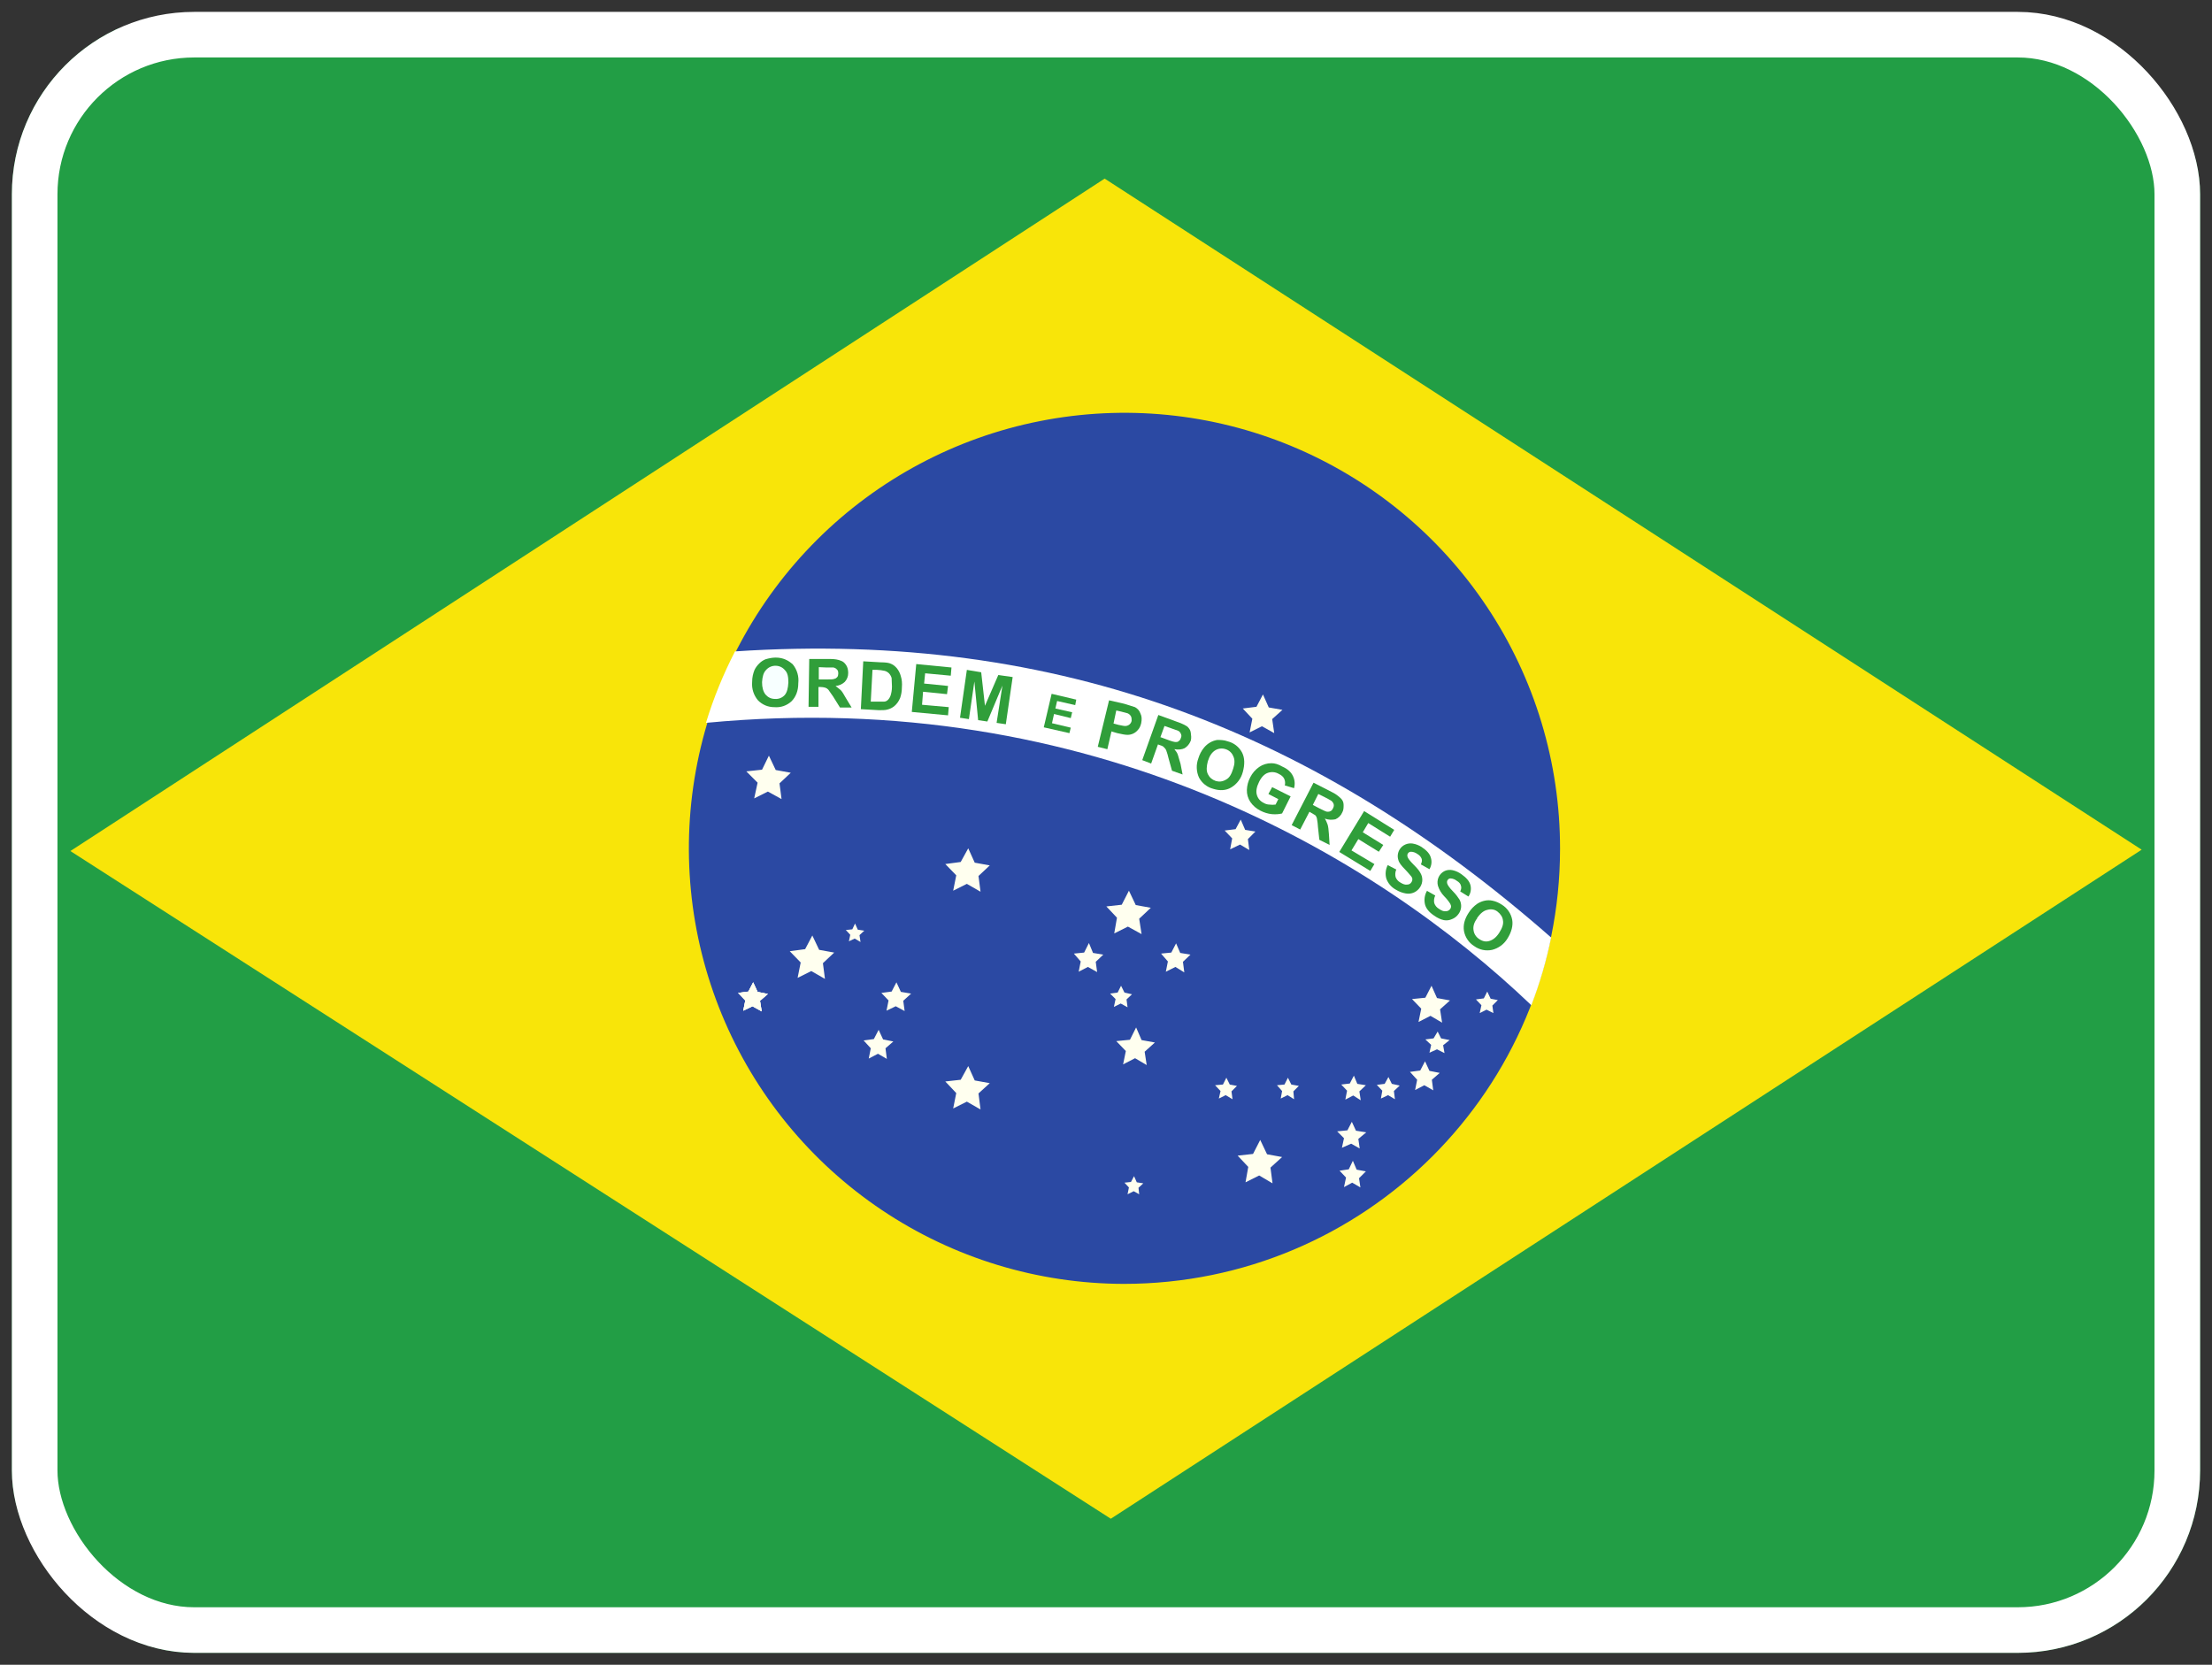 <svg xmlns="http://www.w3.org/2000/svg" width="93" height="70" viewBox="0 0 93 70" fill="none">
    <rect x="0" y="0" width="93" height="70" fill="#333333" stroke="none"/>
    <g clip-path="url(#clip0_534_7772)">
        <path fill-rule="evenodd" clip-rule="evenodd" d="M0.501 1.185H92.501V70.185H0.501V1.185Z" fill="#229E45"/>
        <path fill-rule="evenodd" clip-rule="evenodd" d="M46.702 63.86L90.043 35.728L46.443 7.51L2.959 35.785L46.702 63.86Z" fill="#F8E509"/>
        <path fill-rule="evenodd" clip-rule="evenodd" d="M65.59 35.685C65.59 45.791 57.382 53.985 47.248 53.985C43.626 53.979 40.088 52.9 37.08 50.883C34.071 48.867 31.729 46.004 30.347 42.656C28.966 39.309 28.608 35.627 29.319 32.075C30.03 28.524 31.778 25.264 34.342 22.706C36.906 20.148 40.17 18.408 43.723 17.706C47.276 17.003 50.957 17.369 54.301 18.758C57.646 20.148 60.504 22.497 62.513 25.51C64.522 28.523 65.593 32.064 65.59 35.685Z" fill="#2B49A3"/>
        <path fill-rule="evenodd" clip-rule="evenodd" d="M41.225 46.652L40.65 46.322L40.075 46.609L40.204 45.962L39.744 45.474L40.391 45.402L40.708 44.827L40.981 45.431L41.613 45.545L41.139 45.977M53.501 49.757L52.941 49.427L52.366 49.714L52.481 49.067L52.035 48.593L52.682 48.521L52.984 47.932L53.271 48.535L53.904 48.651L53.415 49.096M48.211 44.784L47.722 44.496L47.219 44.755L47.334 44.194L46.932 43.777L47.507 43.72L47.766 43.202L47.996 43.734L48.556 43.835L48.125 44.223M60.631 43.001L60.142 42.714L59.639 42.972L59.754 42.412L59.366 42.009L59.927 41.952L60.186 41.449L60.416 41.966L60.962 42.067L60.545 42.441M47.996 39.278L47.421 38.962L46.846 39.249L46.961 38.588L46.515 38.114L47.162 38.042L47.464 37.452L47.751 38.056L48.384 38.171L47.895 38.631M32.859 33.6L32.284 33.284L31.709 33.571L31.852 32.91L31.378 32.435L32.039 32.364L32.327 31.774L32.614 32.378L33.247 32.493L32.773 32.939M34.684 41.161L34.109 40.831L33.534 41.118L33.664 40.471L33.204 39.997L33.851 39.91L34.153 39.336L34.44 39.939L35.072 40.054L34.598 40.5M53.573 30.826L53.056 30.538L52.538 30.797L52.653 30.222L52.251 29.791L52.826 29.719L53.099 29.201L53.343 29.747L53.918 29.848L53.487 30.236M52.524 35.742L52.136 35.512L51.719 35.713L51.805 35.253L51.489 34.922L51.949 34.865L52.164 34.462L52.351 34.894L52.782 34.965L52.466 35.282M32.025 42.527L31.637 42.311L31.249 42.498L31.335 42.067L31.033 41.751L31.464 41.693L31.666 41.305L31.852 41.707L32.284 41.794L31.953 42.081M60.732 44.281L60.416 44.122L60.099 44.266L60.171 43.935L59.927 43.706L60.272 43.662L60.444 43.375L60.588 43.662L60.947 43.734L60.674 43.95" fill="#FFFFEF"/>
        <path fill-rule="evenodd" clip-rule="evenodd" d="M32.025 42.528L31.637 42.313L31.249 42.499L31.335 42.068L31.033 41.752L31.464 41.694L31.666 41.306L31.852 41.709L32.284 41.795L31.953 42.083" fill="#FFFFEF"/>
        <path fill-rule="evenodd" clip-rule="evenodd" d="M32.025 42.527L31.637 42.311L31.249 42.498L31.335 42.067L31.033 41.751L31.464 41.693L31.666 41.305L31.852 41.707L32.284 41.794L31.953 42.081M38.034 42.512L37.66 42.311L37.272 42.498L37.358 42.067L37.056 41.751L37.487 41.693L37.689 41.305L37.876 41.707L38.307 41.779L37.976 42.081M37.286 44.525L36.913 44.309L36.524 44.511L36.611 44.079L36.309 43.749L36.74 43.691L36.941 43.303L37.128 43.706L37.559 43.792L37.229 44.079M49.792 40.888L49.419 40.658L49.016 40.859L49.102 40.428L48.815 40.097L49.246 40.054L49.447 39.666L49.62 40.069L50.051 40.141L49.735 40.442M46.127 40.874L45.739 40.658L45.351 40.859L45.437 40.428L45.149 40.097L45.581 40.054L45.782 39.652L45.954 40.069L46.386 40.141L46.069 40.442M36.179 39.609L35.935 39.465L35.691 39.58L35.748 39.307L35.561 39.105L35.834 39.077L35.949 38.832L36.064 39.091L36.337 39.134L36.136 39.321M60.258 45.847L59.884 45.632L59.496 45.833L59.582 45.402L59.28 45.071L59.711 45.014L59.913 44.626L60.099 45.028L60.531 45.114L60.2 45.402M57.21 46.264L56.894 46.063L56.563 46.236L56.635 45.862L56.391 45.603L56.75 45.56L56.922 45.229L57.066 45.574L57.426 45.632L57.153 45.891M58.648 46.221L58.36 46.049L58.058 46.192L58.116 45.862L57.886 45.617L58.216 45.574L58.374 45.287L58.518 45.574L58.849 45.646L58.604 45.876M62.788 42.599L62.5 42.455L62.212 42.599L62.284 42.268L62.054 42.024L62.385 41.98L62.529 41.693L62.672 41.995L62.974 42.052L62.744 42.282M57.167 48.291L56.807 48.09L56.419 48.262L56.506 47.86L56.218 47.572L56.649 47.529L56.836 47.17L57.009 47.544L57.44 47.615L57.109 47.889M57.196 49.93L56.851 49.729L56.506 49.916L56.592 49.513L56.319 49.226L56.707 49.168L56.879 48.809L57.038 49.182L57.426 49.254L57.138 49.542M54.407 46.221L54.134 46.049L53.846 46.192L53.904 45.876L53.688 45.632L54.004 45.603L54.148 45.316L54.292 45.603L54.608 45.66L54.378 45.891M51.819 46.221L51.532 46.049L51.244 46.192L51.316 45.876L51.086 45.632L51.417 45.603L51.561 45.316L51.704 45.603L52.006 45.66L51.776 45.891M47.406 42.354L47.119 42.196L46.831 42.34L46.903 42.009L46.673 41.779L46.989 41.736L47.133 41.449L47.277 41.736L47.593 41.808L47.363 42.024M47.895 50.217L47.665 50.088L47.406 50.217L47.464 49.93L47.277 49.729L47.55 49.7L47.679 49.456L47.794 49.714L48.068 49.757L47.866 49.944M41.225 37.495L40.65 37.165L40.075 37.452L40.204 36.806L39.744 36.331L40.391 36.245L40.708 35.67L40.981 36.274L41.613 36.389L41.139 36.834" fill="#FFFFEF"/>
        <path fill-rule="evenodd" clip-rule="evenodd" d="M64.383 42.269C64.739 41.344 65.018 40.392 65.216 39.422C55.47 30.869 44.617 26.485 30.903 27.39C30.406 28.353 29.997 29.358 29.681 30.395C45.925 28.842 57.856 36.03 64.383 42.269Z" fill="white"/>
        <path d="M60.013 37.468L60.343 37.655C60.294 37.753 60.279 37.864 60.3 37.971C60.334 38.075 60.406 38.163 60.501 38.216C60.602 38.288 60.703 38.331 60.789 38.316C60.875 38.316 60.933 38.273 60.976 38.216C61.001 38.177 61.011 38.131 61.005 38.086C60.993 38.033 60.968 37.984 60.933 37.943C60.904 37.899 60.832 37.799 60.717 37.684C60.599 37.562 60.51 37.414 60.458 37.252C60.422 37.13 60.432 36.999 60.484 36.883C60.537 36.767 60.63 36.673 60.746 36.62C60.85 36.576 60.966 36.566 61.076 36.591C61.212 36.622 61.339 36.681 61.45 36.764C61.651 36.907 61.781 37.051 61.824 37.224C61.844 37.304 61.846 37.388 61.831 37.47C61.817 37.552 61.785 37.63 61.738 37.698L61.393 37.483C61.436 37.396 61.45 37.31 61.421 37.238C61.407 37.166 61.349 37.094 61.249 37.037C61.175 36.977 61.085 36.942 60.99 36.936C60.964 36.935 60.938 36.942 60.915 36.954C60.893 36.967 60.874 36.986 60.861 37.008C60.832 37.051 60.832 37.094 60.846 37.152C60.861 37.209 60.933 37.324 61.076 37.468C61.22 37.612 61.306 37.741 61.364 37.828C61.415 37.922 61.438 38.029 61.431 38.136C61.423 38.243 61.385 38.345 61.321 38.431C61.253 38.529 61.158 38.604 61.048 38.647C60.94 38.697 60.819 38.712 60.703 38.69C60.573 38.661 60.444 38.604 60.3 38.503C60.084 38.359 59.955 38.201 59.912 38.029C59.865 37.833 59.896 37.627 59.998 37.454L60.013 37.468ZM58.345 36.376L58.705 36.562C58.66 36.662 58.65 36.773 58.676 36.879C58.712 36.977 58.784 37.059 58.877 37.109C58.992 37.181 59.078 37.209 59.164 37.195C59.251 37.195 59.308 37.152 59.351 37.08C59.373 37.046 59.383 37.005 59.38 36.965C59.38 36.922 59.351 36.864 59.308 36.821C59.235 36.732 59.158 36.646 59.078 36.562C58.92 36.404 58.819 36.275 58.791 36.16C58.767 36.086 58.76 36.008 58.77 35.931C58.78 35.854 58.807 35.78 58.848 35.714C58.903 35.626 58.983 35.556 59.078 35.513C59.177 35.468 59.287 35.453 59.395 35.47C59.527 35.492 59.654 35.541 59.768 35.614C59.984 35.758 60.113 35.901 60.156 36.059C60.182 36.14 60.191 36.226 60.181 36.31C60.171 36.394 60.143 36.476 60.099 36.548L59.739 36.347C59.783 36.246 59.797 36.174 59.768 36.102C59.739 36.031 59.682 35.959 59.581 35.901C59.502 35.844 59.406 35.814 59.308 35.815C59.285 35.817 59.262 35.824 59.242 35.837C59.222 35.849 59.205 35.866 59.193 35.887C59.164 35.93 59.164 35.973 59.179 36.031C59.193 36.088 59.279 36.203 59.423 36.347C59.567 36.491 59.668 36.606 59.711 36.692C59.768 36.782 59.799 36.887 59.799 36.994C59.799 37.101 59.768 37.205 59.711 37.296C59.649 37.396 59.559 37.476 59.452 37.526C59.344 37.575 59.224 37.59 59.107 37.569C58.959 37.544 58.817 37.49 58.69 37.411C58.504 37.312 58.361 37.148 58.288 36.951C58.232 36.759 58.253 36.553 58.345 36.376ZM56.304 35.829L57.353 34.104L58.618 34.895L58.446 35.182L57.526 34.608L57.296 34.996L58.158 35.528L57.971 35.815L57.109 35.283L56.821 35.758L57.785 36.333L57.612 36.62L56.318 35.829H56.304ZM53.328 33.386L53.486 33.098L54.263 33.486L53.903 34.205C53.788 34.234 53.645 34.248 53.472 34.234C53.306 34.215 53.145 34.167 52.998 34.09C52.824 34.005 52.675 33.876 52.566 33.716C52.468 33.567 52.417 33.392 52.423 33.213C52.43 33.027 52.479 32.845 52.566 32.681C52.653 32.508 52.781 32.36 52.94 32.25C53.092 32.145 53.273 32.09 53.458 32.092C53.601 32.092 53.745 32.135 53.918 32.236C54.148 32.336 54.291 32.48 54.363 32.638C54.438 32.795 54.453 32.974 54.406 33.141L54.018 33.026C54.042 32.93 54.032 32.828 53.989 32.739C53.946 32.653 53.874 32.595 53.76 32.538C53.692 32.499 53.618 32.476 53.541 32.468C53.465 32.461 53.387 32.47 53.314 32.494C53.17 32.538 53.041 32.667 52.94 32.868C52.84 33.069 52.796 33.256 52.84 33.414C52.859 33.489 52.895 33.559 52.945 33.619C52.995 33.678 53.057 33.726 53.127 33.759C53.199 33.803 53.285 33.831 53.371 33.831C53.457 33.844 53.544 33.844 53.63 33.831L53.745 33.601L53.328 33.386ZM40.362 30.18L40.65 28.168L41.253 28.268L41.411 29.677L41.972 28.383L42.576 28.469L42.288 30.453L41.9 30.396L42.145 28.829L41.512 30.338L41.124 30.281L40.966 28.656L40.736 30.238L40.362 30.18ZM38.335 29.936L38.522 27.923L40.003 28.067L39.974 28.412L38.896 28.311L38.853 28.742L39.859 28.843L39.816 29.188L38.809 29.087L38.766 29.634L39.888 29.734L39.859 30.079L38.335 29.936Z" fill="#309E3A"/>
        <path d="M31.622 28.685C31.622 28.47 31.666 28.311 31.723 28.168C31.773 28.065 31.842 27.973 31.924 27.895C31.998 27.82 32.086 27.762 32.183 27.722C32.327 27.679 32.471 27.65 32.614 27.65C32.916 27.65 33.146 27.765 33.333 27.938C33.422 28.047 33.488 28.174 33.528 28.31C33.567 28.446 33.579 28.588 33.563 28.728C33.563 29.044 33.462 29.303 33.276 29.49C33.179 29.579 33.066 29.646 32.942 29.689C32.818 29.731 32.687 29.746 32.557 29.735C32.428 29.736 32.301 29.711 32.182 29.662C32.064 29.612 31.956 29.539 31.867 29.447C31.688 29.235 31.6 28.961 31.622 28.685Z" fill="#309E3A"/>
        <path d="M32.039 28.684C32.039 28.9 32.083 29.073 32.183 29.202C32.284 29.317 32.413 29.389 32.586 29.389C32.66 29.394 32.735 29.383 32.805 29.355C32.874 29.328 32.937 29.285 32.988 29.231C33.089 29.116 33.132 28.943 33.146 28.699C33.146 28.469 33.118 28.296 33.003 28.181C32.956 28.123 32.897 28.076 32.83 28.044C32.762 28.012 32.689 27.995 32.614 27.994C32.539 27.992 32.464 28.006 32.394 28.036C32.325 28.066 32.262 28.11 32.212 28.167C32.097 28.282 32.054 28.454 32.039 28.684Z" fill="#F7FFFF"/>
        <path d="M33.994 29.721L34.023 27.708H34.885C35.101 27.708 35.245 27.737 35.345 27.78C35.446 27.809 35.518 27.881 35.575 27.967C35.633 28.053 35.661 28.168 35.661 28.298C35.663 28.436 35.611 28.57 35.518 28.671C35.411 28.771 35.275 28.832 35.13 28.844L35.345 29.016C35.403 29.074 35.475 29.189 35.561 29.347L35.805 29.75H35.316L35.029 29.29L34.828 29.002C34.793 28.962 34.748 28.933 34.698 28.916C34.633 28.897 34.565 28.887 34.497 28.887H34.411V29.721H33.994Z" fill="#309E3A"/>
        <path d="M34.425 28.57H34.712C34.913 28.57 35.043 28.57 35.086 28.541C35.129 28.541 35.172 28.498 35.201 28.47C35.23 28.441 35.244 28.369 35.244 28.326C35.244 28.24 35.23 28.182 35.187 28.153C35.158 28.11 35.1 28.081 35.043 28.067H34.755L34.425 28.053V28.556V28.57Z" fill="white"/>
        <path d="M36.294 27.807L37.041 27.85C37.2 27.85 37.329 27.864 37.415 27.893C37.527 27.933 37.626 28.003 37.703 28.094C37.785 28.195 37.844 28.313 37.875 28.439C37.918 28.569 37.933 28.727 37.918 28.913C37.918 29.06 37.894 29.206 37.846 29.345C37.789 29.488 37.703 29.604 37.602 29.69C37.518 29.759 37.42 29.808 37.315 29.834C37.228 29.862 37.099 29.862 36.955 29.862L36.193 29.819L36.294 27.807Z" fill="#309E3A"/>
        <path d="M36.682 28.166L36.61 29.503H37.156C37.228 29.503 37.285 29.474 37.329 29.431C37.372 29.388 37.415 29.33 37.444 29.244C37.472 29.158 37.501 29.028 37.501 28.87L37.487 28.511C37.466 28.435 37.427 28.366 37.372 28.309C37.324 28.262 37.264 28.227 37.199 28.209C37.09 28.185 36.98 28.17 36.869 28.166H36.682Z" fill="white"/>
        <path d="M46.154 31.402L46.629 29.447L47.261 29.591L47.721 29.735C47.822 29.792 47.908 29.878 47.951 30.008C48.009 30.123 48.009 30.252 47.98 30.41C47.951 30.525 47.908 30.626 47.836 30.698C47.783 30.761 47.718 30.811 47.643 30.846C47.568 30.881 47.487 30.899 47.405 30.899C47.304 30.899 47.16 30.87 46.974 30.827L46.729 30.755L46.557 31.503L46.154 31.402Z" fill="#309E3A"/>
        <path d="M46.931 29.877L46.816 30.423L47.032 30.481C47.176 30.509 47.291 30.538 47.348 30.524C47.404 30.516 47.456 30.491 47.498 30.453C47.539 30.414 47.567 30.363 47.578 30.308C47.578 30.236 47.578 30.179 47.55 30.121C47.518 30.063 47.467 30.017 47.406 29.992L47.133 29.92L46.946 29.877H46.931Z" fill="white"/>
        <path d="M48.024 31.962L48.7 30.064L49.49 30.352C49.706 30.424 49.835 30.496 49.922 30.553C49.993 30.625 50.051 30.697 50.065 30.812C50.08 30.927 50.094 31.028 50.065 31.143C50.008 31.286 49.922 31.387 49.807 31.459C49.692 31.516 49.548 31.531 49.375 31.502C49.433 31.574 49.49 31.646 49.519 31.732L49.634 32.12L49.72 32.566L49.275 32.408L49.131 31.89C49.105 31.773 49.071 31.658 49.03 31.545C49.011 31.5 48.982 31.461 48.944 31.43C48.915 31.387 48.858 31.358 48.757 31.329L48.685 31.301L48.398 32.106L48.024 31.962Z" fill="#309E3A"/>
        <path d="M48.8 31L49.074 31.1C49.26 31.172 49.375 31.201 49.433 31.201C49.476 31.201 49.519 31.201 49.562 31.158C49.605 31.129 49.634 31.086 49.648 31.029C49.677 30.971 49.677 30.913 49.648 30.856C49.627 30.8 49.586 30.754 49.533 30.727L49.246 30.626L48.959 30.525L48.786 31H48.8Z" fill="white"/>
        <path d="M50.382 31.891C50.431 31.722 50.514 31.566 50.626 31.431C50.699 31.344 50.786 31.271 50.885 31.215C50.974 31.165 51.071 31.131 51.172 31.114C51.316 31.114 51.46 31.114 51.618 31.172C51.746 31.204 51.867 31.262 51.971 31.344C52.075 31.426 52.16 31.529 52.222 31.646C52.337 31.876 52.337 32.15 52.251 32.466C52.179 32.737 52.004 32.97 51.762 33.113C51.546 33.242 51.287 33.256 51.014 33.17C50.886 33.138 50.766 33.078 50.662 32.997C50.558 32.915 50.473 32.812 50.41 32.696C50.353 32.57 50.321 32.434 50.316 32.296C50.311 32.158 50.333 32.02 50.382 31.891Z" fill="#309E3A"/>
        <path d="M50.783 32.005C50.726 32.221 50.711 32.408 50.783 32.552C50.855 32.695 50.956 32.782 51.114 32.839C51.258 32.882 51.401 32.868 51.545 32.782C51.689 32.71 51.775 32.552 51.847 32.322C51.919 32.106 51.919 31.933 51.847 31.79C51.819 31.721 51.776 31.66 51.721 31.611C51.666 31.561 51.601 31.524 51.531 31.502C51.46 31.478 51.385 31.469 51.31 31.476C51.236 31.484 51.164 31.507 51.099 31.545C50.956 31.632 50.855 31.775 50.783 32.005Z" fill="white"/>
        <path d="M54.306 34.694L55.225 32.911L55.987 33.3C56.131 33.368 56.262 33.461 56.376 33.573C56.447 33.645 56.49 33.731 56.49 33.846C56.49 33.961 56.49 34.061 56.433 34.162C56.378 34.291 56.275 34.394 56.145 34.45C56.002 34.478 55.858 34.478 55.7 34.421C55.757 34.507 55.786 34.593 55.815 34.665C55.844 34.751 55.858 34.881 55.872 35.068L55.901 35.528L55.47 35.312L55.412 34.78C55.406 34.66 55.391 34.539 55.369 34.421C55.359 34.367 55.335 34.317 55.297 34.277L55.125 34.176L55.053 34.133L54.665 34.881L54.306 34.694Z" fill="#309E3A"/>
        <path d="M55.196 33.845L55.469 33.989C55.642 34.075 55.757 34.132 55.8 34.132C55.843 34.132 55.901 34.132 55.944 34.103C55.987 34.089 56.016 34.046 56.044 33.989C56.073 33.931 56.088 33.873 56.073 33.816C56.056 33.759 56.02 33.709 55.973 33.672C55.889 33.621 55.802 33.573 55.714 33.529L55.426 33.385L55.196 33.845Z" fill="white"/>
        <path d="M61.752 38.374C61.845 38.226 61.968 38.099 62.112 38C62.209 37.938 62.316 37.894 62.428 37.871C62.532 37.849 62.64 37.849 62.744 37.871C62.888 37.9 63.017 37.957 63.147 38.043C63.259 38.113 63.355 38.205 63.429 38.314C63.503 38.423 63.554 38.546 63.578 38.676C63.621 38.92 63.549 39.193 63.377 39.466C63.233 39.704 63 39.874 62.73 39.941C62.601 39.968 62.468 39.969 62.339 39.941C62.21 39.914 62.089 39.86 61.982 39.783C61.87 39.713 61.774 39.621 61.7 39.512C61.626 39.403 61.575 39.28 61.551 39.15C61.508 38.891 61.58 38.633 61.752 38.374Z" fill="#309E3A"/>
        <path d="M62.112 38.604C61.968 38.791 61.925 38.964 61.954 39.122C61.964 39.195 61.99 39.264 62.03 39.326C62.07 39.388 62.122 39.441 62.184 39.481C62.328 39.582 62.471 39.611 62.615 39.567C62.759 39.524 62.903 39.424 63.032 39.222C63.161 39.021 63.219 38.849 63.19 38.705C63.176 38.561 63.089 38.432 62.96 38.331C62.831 38.23 62.672 38.216 62.529 38.259C62.385 38.288 62.241 38.403 62.097 38.604H62.112Z" fill="white"/>
        <path d="M43.884 30.583L44.214 29.174L45.249 29.418L45.206 29.648L44.444 29.476L44.372 29.792L45.077 29.95L45.019 30.195L44.315 30.022L44.229 30.41L45.019 30.597L44.962 30.827L43.884 30.583Z" fill="#309E3A"/>
    </g>
    <rect x="1.458" y="1.458" width="90.083" height="67.083" rx="6.708" stroke="white" stroke-width="1.917"/>
    <defs>
        <clipPath id="clip0_534_7772">
            <rect x="0.5" y="0.5" width="92" height="69" rx="7.667" fill="white"/>
        </clipPath>
    </defs>
</svg>